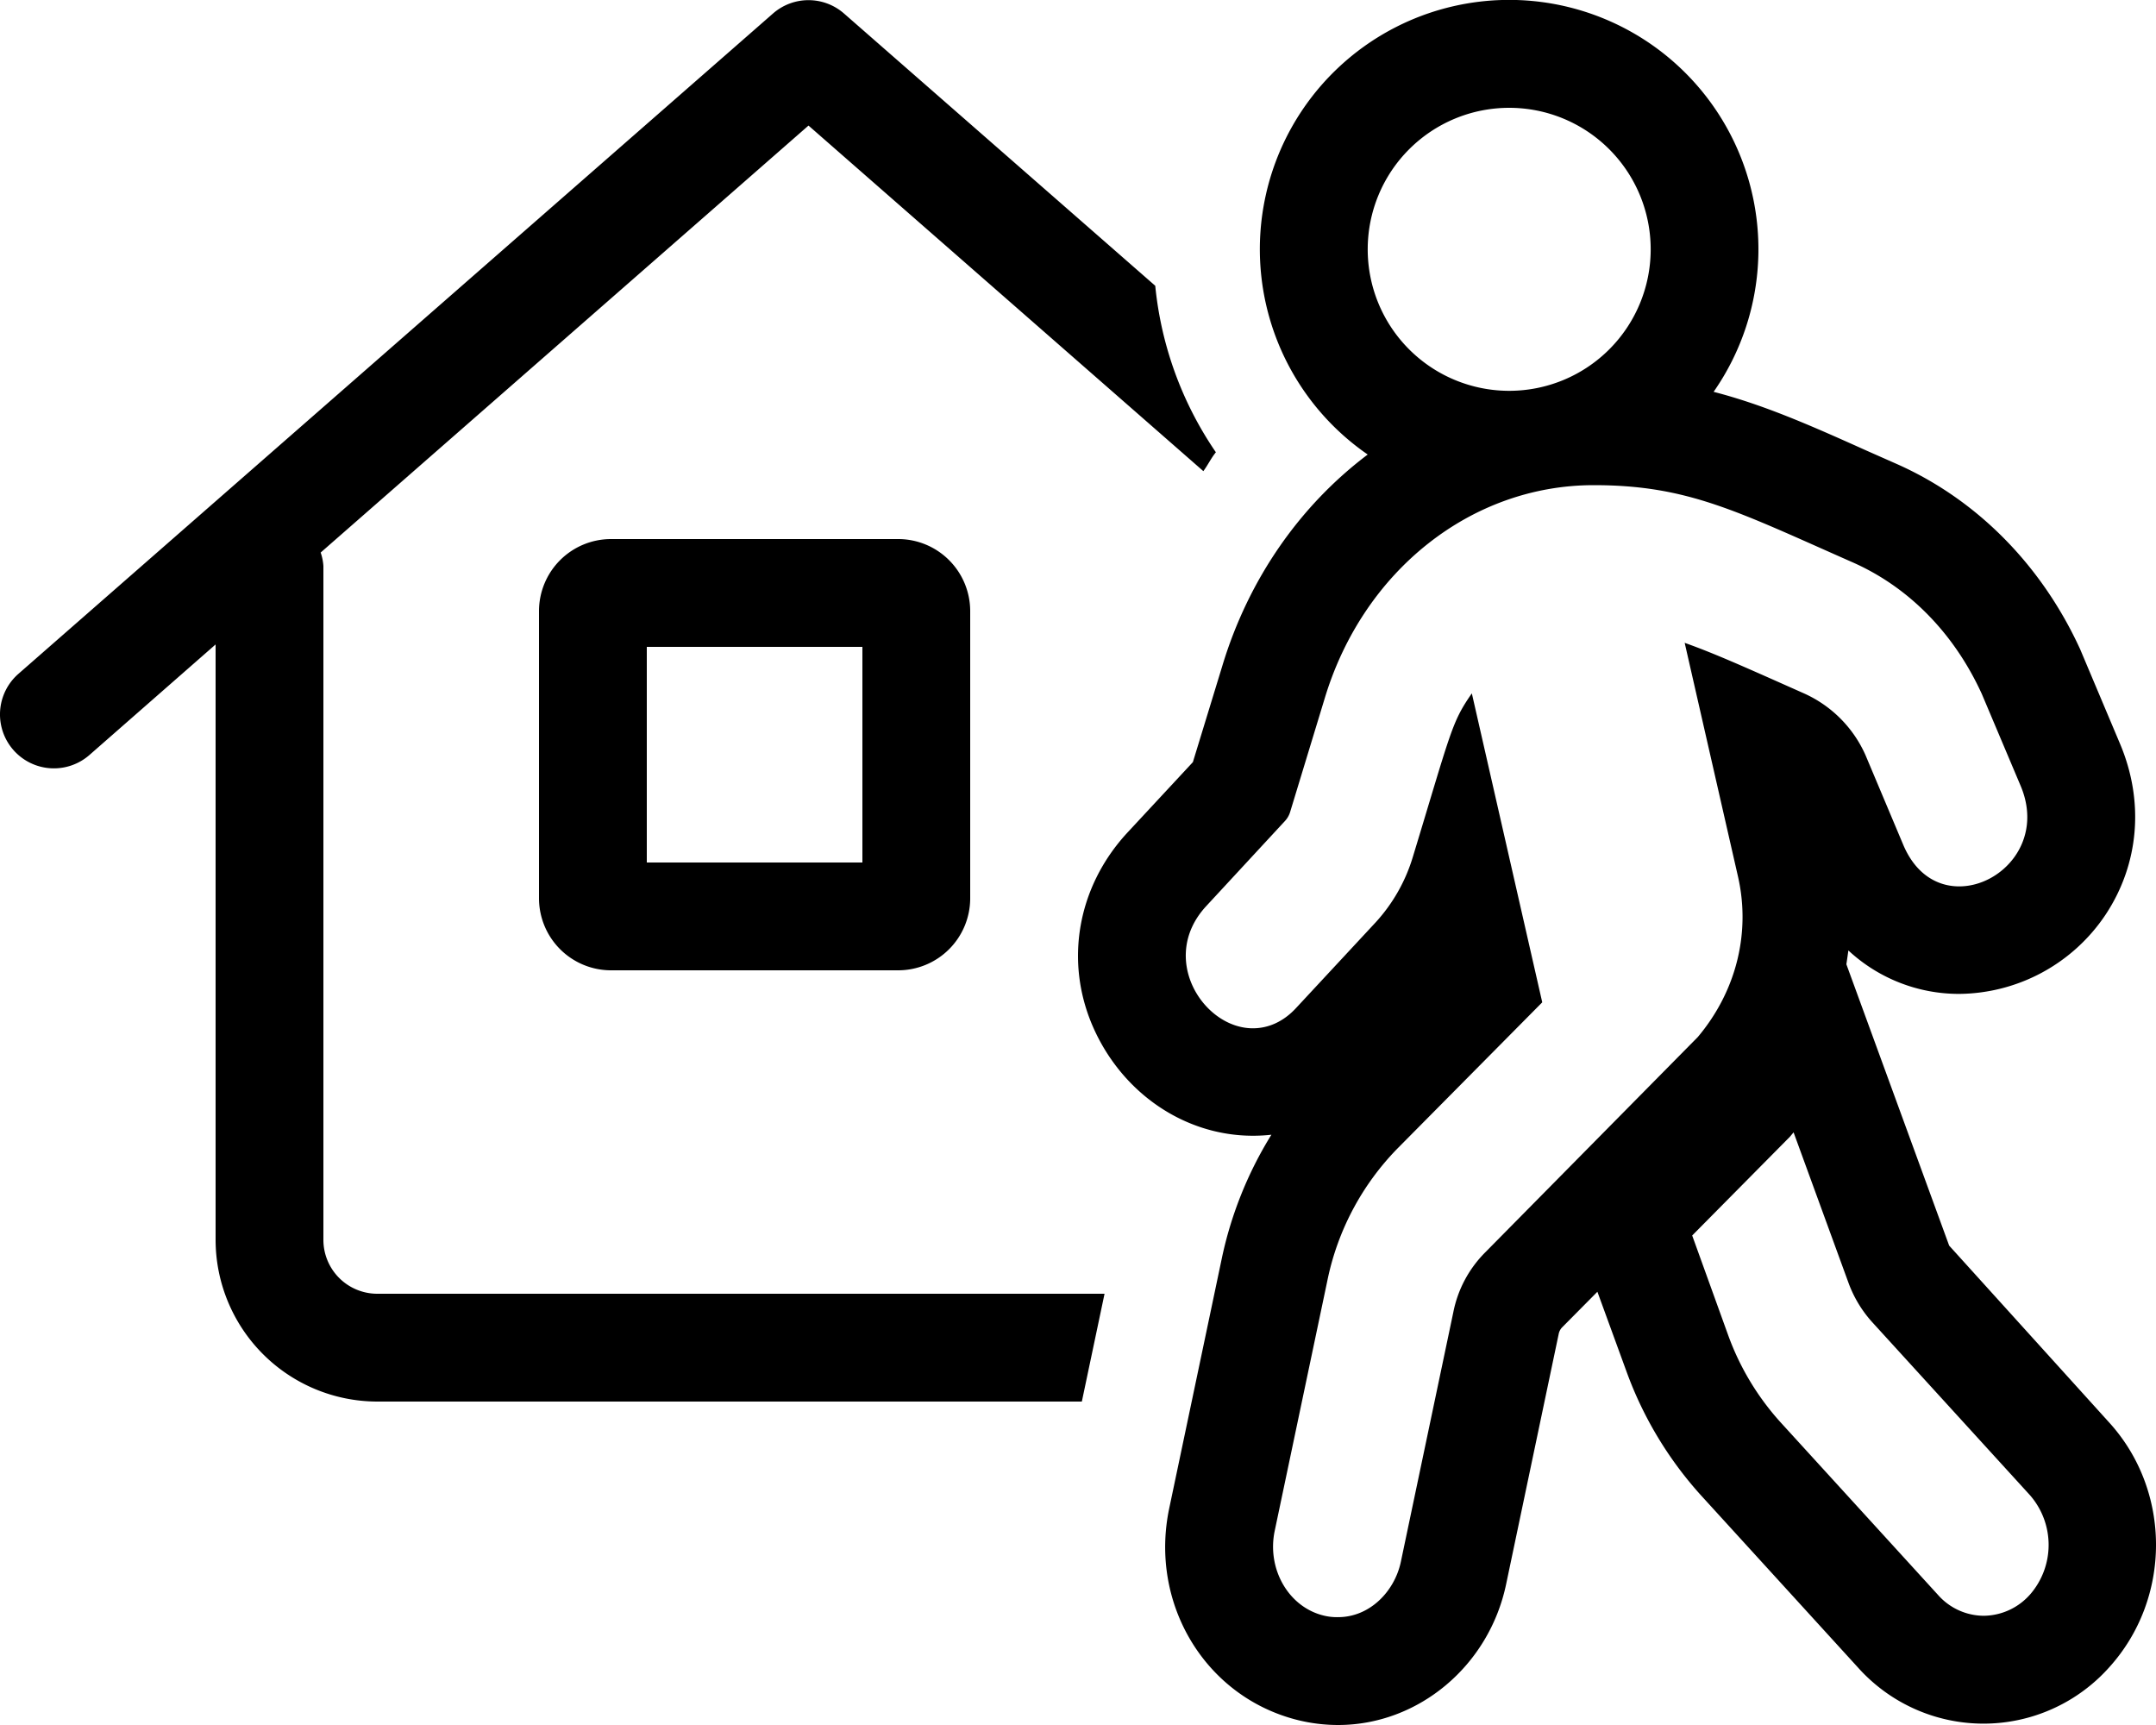 <svg xmlns="http://www.w3.org/2000/svg" viewBox="0 0 640 512"><!-- Font Awesome Pro 5.15.1 by @fontawesome - https://fontawesome.com License - https://fontawesome.com/license (Commercial License) --><path d="M96,368V168a15.35,15.35,0,0,0-.81-4L240,37.27,357.21,139.84c1.34-1.8,2.3-3.87,3.72-5.6a105.83,105.83,0,0,1-18-49.42L250.53,4a16,16,0,0,0-21.06,0L5.47,200a16,16,0,0,0,21.07,24.1L64,191.28V368a48.05,48.05,0,0,0,48,48H321.14l6.74-32H112A16,16,0,0,1,96,368Zm85.33-208A21.39,21.39,0,0,0,160,181.34v85.33A21.39,21.39,0,0,0,181.33,288h85.3A21.39,21.39,0,0,0,288,266.67V181.34A21.39,21.39,0,0,0,266.63,160ZM256,256H192V192h64ZM626,422.1l-47.4-52.39L562.3,325.1l-14.21-38.89c.21-1.41.4-2.71.59-4.11a48.21,48.21,0,0,0,32.9,12.9,52.8,52.8,0,0,0,43.5-23.59c9.9-15,11.5-33.5,4.22-50.7l-11.81-28c-11.5-25.11-30.91-44.7-54.91-55.2l-8.59-3.8c-16.9-7.61-30.59-13.61-45.31-17.41A74,74,0,1,0,406,134.91c-19.9,15-35.31,36.69-43.18,62.8l-8.72,28.5L334.51,247.3c-14.69,16-18.6,38.11-10,57.61s27.09,32.19,47.4,32.19a49.33,49.33,0,0,0,5.5-.3,114.57,114.57,0,0,0-14.72,36.7L347.1,447.59c-6,28.32,10.59,56,38,62.91a50,50,0,0,0,12.09,1.5c23.81,0,44.81-17.5,49.9-41.8L462.68,396a4,4,0,0,1,.91-1.9l10.59-10.69,8.72,23.89a111.4,111.4,0,0,0,22,36.5L551.59,495A50,50,0,0,0,626,495C644.67,474.5,644.67,442.5,626,422.1ZM448,32a42,42,0,1,1-42,42A42,42,0,0,1,448,32Zm-7.1,339.7a34.61,34.61,0,0,0-9.49,17.79l-15.6,74.2c-1.9,8.71-9.22,16.3-18.62,16.3a16.44,16.44,0,0,1-4.37-.5c-10.41-2.59-16.82-13.91-14.41-25.2L394,380.21a78.55,78.55,0,0,1,20.81-39.3l43-43.41-20.9-91.7c-6,8.61-6.1,11-17.5,48.5a50.14,50.14,0,0,1-11,19.41L384.91,299c-4,4.41-8.59,6.21-13,6.21-14.81,0-28-20.91-13.9-36.21l23.4-25.29a6.9,6.9,0,0,0,1.59-2.8L393.32,207c11.49-37.7,43.49-63,79.77-63,27.9,0,42.4,7.7,76.59,22.79,16.72,7.3,30.31,21,38.62,39.2l11.5,27.21c7,16.5-5.72,29.89-18.22,29.89-6.5,0-12.9-3.6-16.59-12.3L553.8,224.21a36.13,36.13,0,0,0-18.31-18.41c-17.31-7.7-26.4-11.8-35.4-15l15.81,69.3c3.78,16.5-.31,33.9-11.91,47.7Zm161.59,101.7a18.58,18.58,0,0,1-13.59,6.18,18.23,18.23,0,0,1-13.6-6.18L528.59,422.2A78,78,0,0,1,513,396.3l-10.68-29.59,29-29.3,1-1.2.1-.11,16.28,44.61a35.55,35.55,0,0,0,7.12,11.79l46.69,51.2A22.43,22.43,0,0,1,602.49,473.41Z"/></svg>